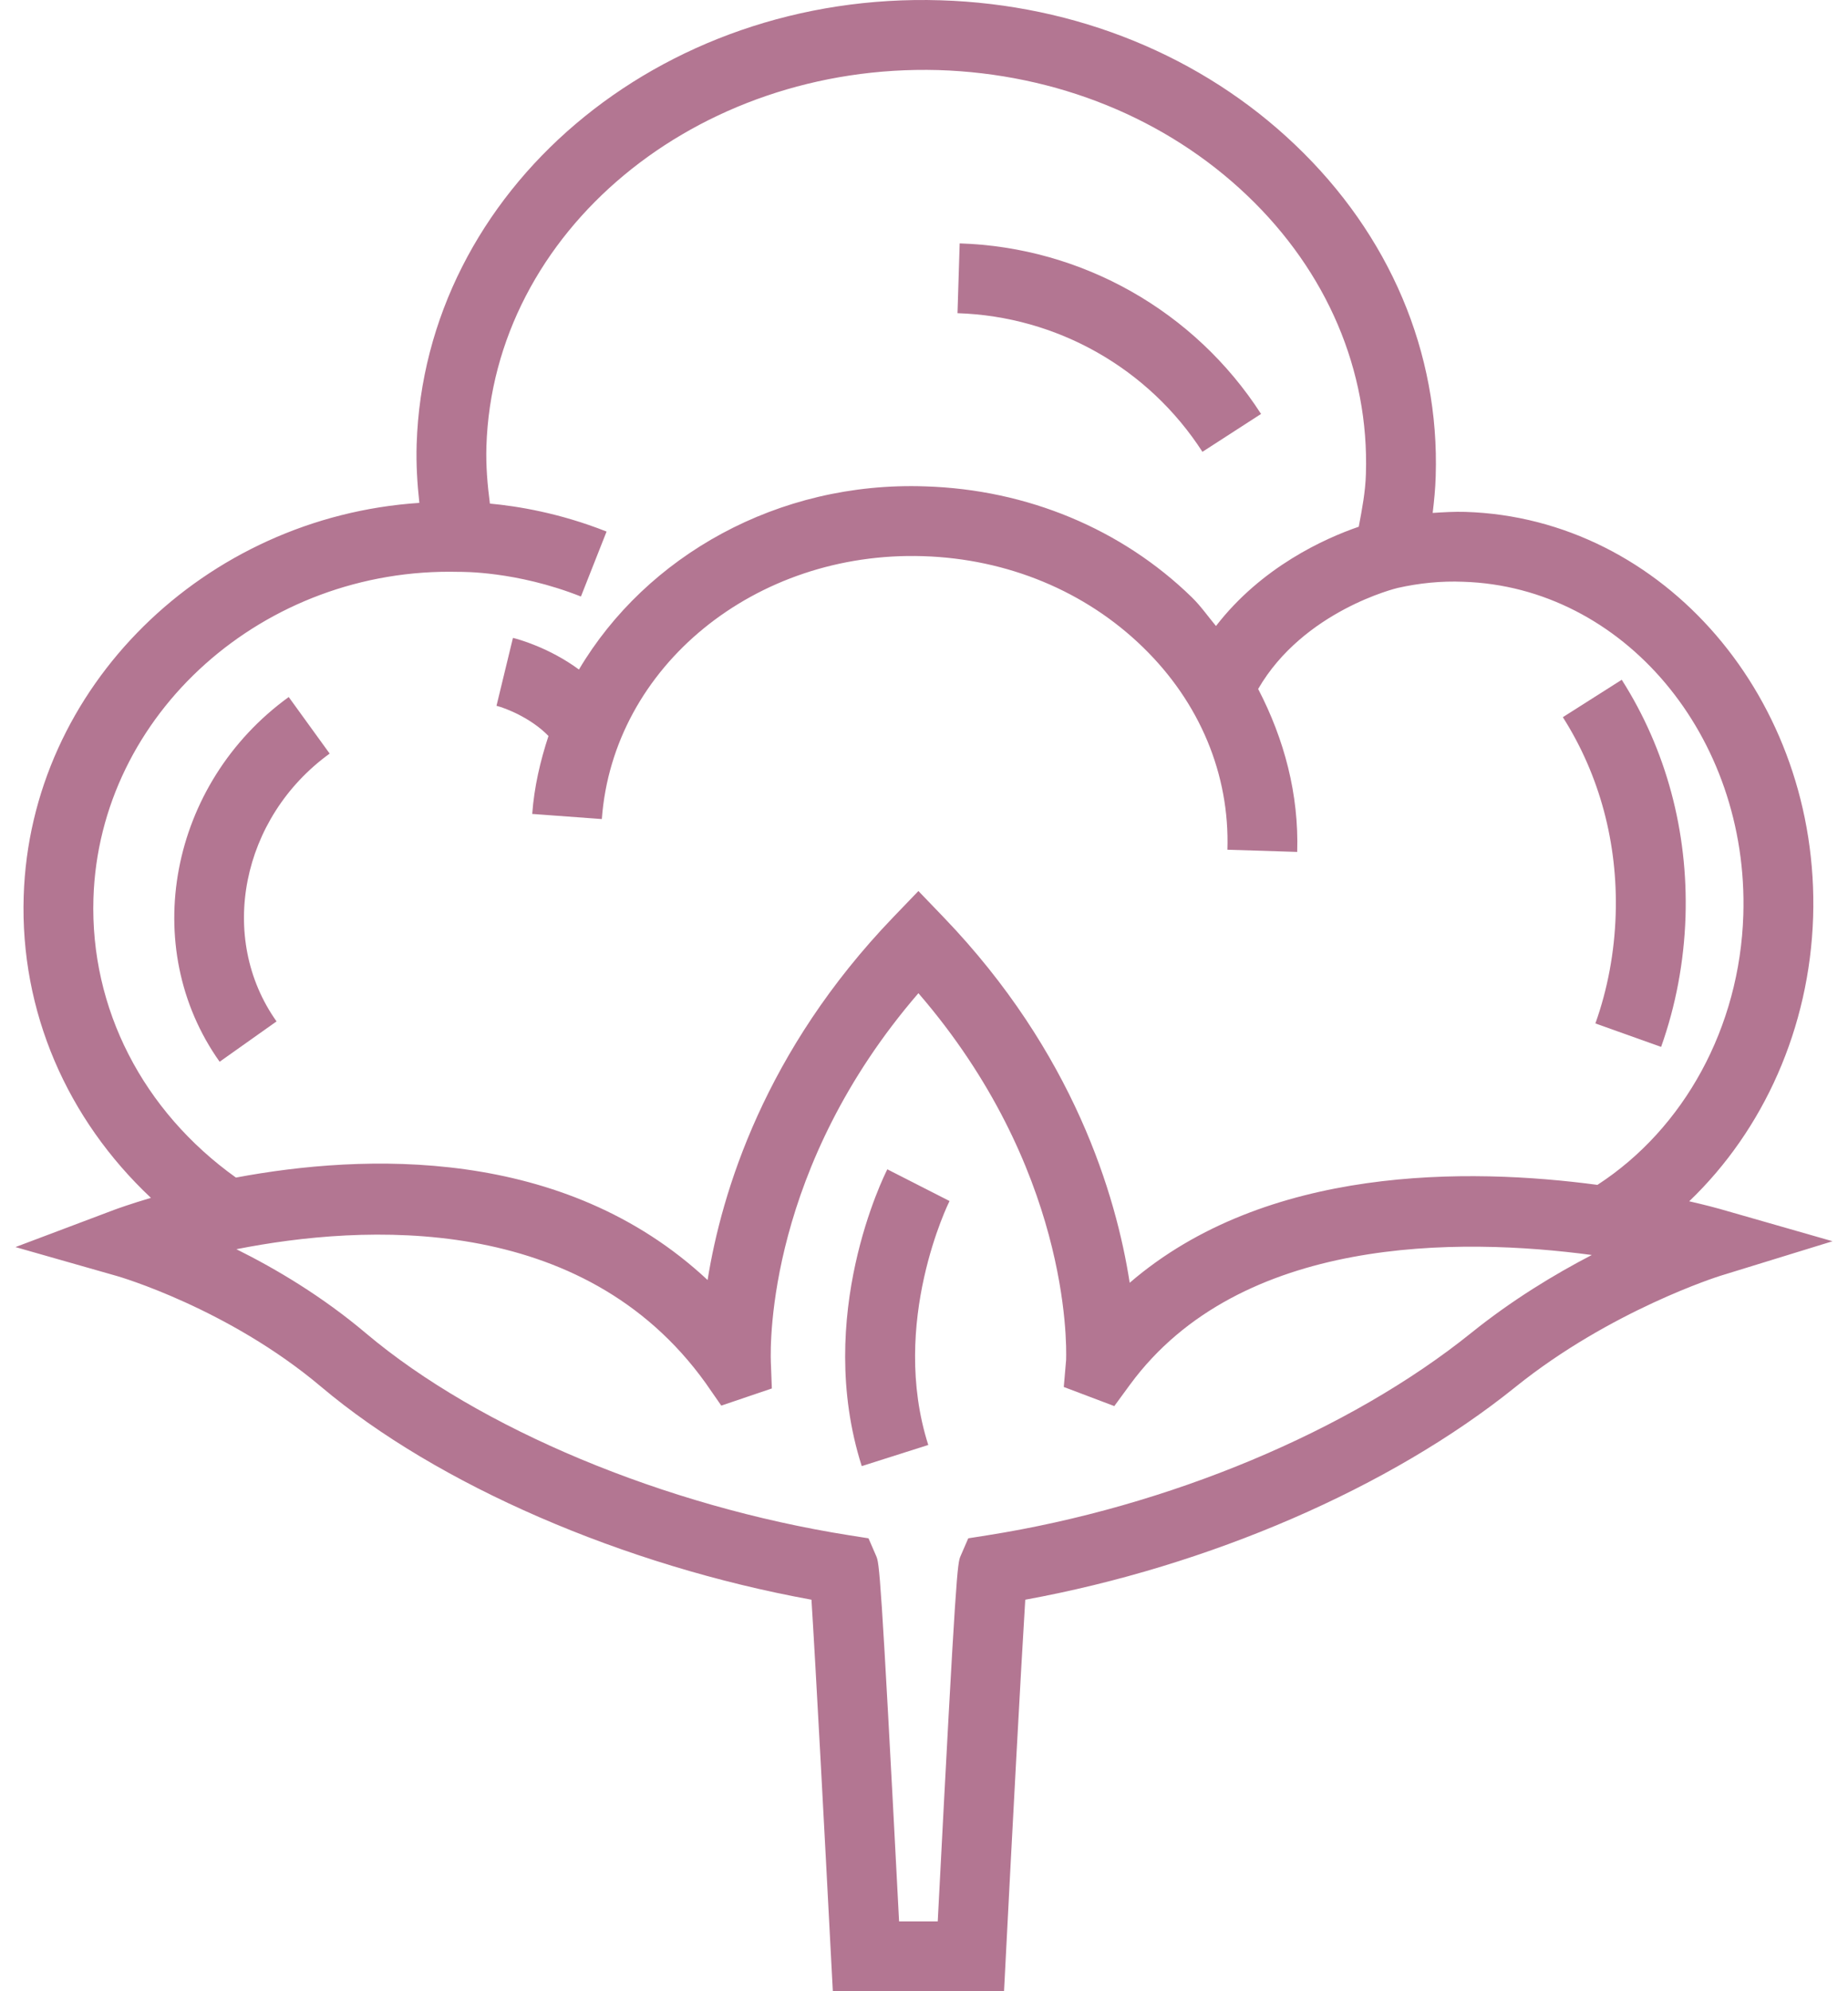 <svg xmlns="http://www.w3.org/2000/svg" fill="none" viewBox="0 0 39 42" height="42" width="39">
<path fill="#B37692" d="M34.225 14.338L32.982 15.127C33.759 16.349 34.145 17.79 34.097 19.293C34.071 20.089 33.928 20.86 33.669 21.587L35.056 22.082C35.366 21.211 35.539 20.289 35.571 19.34C35.627 17.539 35.162 15.809 34.225 14.338Z"></path>
<path fill="#B37692" d="M25.376 9.53L26.613 8.731C25.212 6.559 22.834 5.214 20.253 5.134L20.207 6.606C22.305 6.672 24.237 7.765 25.376 9.53Z"></path>
<path fill="#B37692" d="M4.635 22.395L5.836 21.544C4.586 19.782 5.089 17.248 6.957 15.895L6.093 14.702C3.574 16.526 2.919 19.978 4.635 22.395Z"></path>
<path fill="#B37692" d="M36.293 25.499C36.239 25.483 36.001 25.419 35.649 25.338C37.22 23.835 38.19 21.679 38.264 19.34C38.405 14.76 35.113 10.928 30.925 10.797C30.695 10.79 30.465 10.804 30.235 10.819C30.266 10.562 30.292 10.303 30.299 10.043C30.381 7.436 29.328 4.954 27.334 3.056C25.365 1.178 22.705 0.094 19.849 0.006C13.896 -0.181 8.96 4.023 8.793 9.372C8.78 9.784 8.805 10.197 8.85 10.607C4.322 10.905 0.637 14.491 0.5 18.903C0.423 21.333 1.414 23.602 3.185 25.266C2.755 25.393 2.474 25.495 2.414 25.517L0.326 26.304L2.473 26.916C2.496 26.922 4.811 27.593 6.774 29.248C9.235 31.324 13.158 33.02 17.125 33.742C17.212 35.103 17.407 38.762 17.539 41.301L17.576 42H20.489H21.189L21.225 41.301C21.355 38.761 21.551 35.103 21.637 33.742C25.513 33.034 29.343 31.38 31.977 29.259C33.991 27.637 36.283 26.917 36.306 26.91L38.674 26.181L36.293 25.499ZM31.053 28.111C28.48 30.183 24.66 31.78 20.833 32.384L20.434 32.447L20.273 32.818C20.205 32.975 20.178 33.037 19.79 40.527H18.974C18.585 33.037 18.558 32.975 18.49 32.818L18.329 32.447L17.93 32.384C14.02 31.767 10.11 30.134 7.724 28.123C6.801 27.343 5.823 26.763 4.989 26.349C7.662 25.821 12.298 25.556 14.893 29.174L15.222 29.648L16.289 29.286L16.268 28.733C16.252 28.304 16.217 24.615 19.382 20.949C22.552 24.619 22.512 28.302 22.499 28.686L22.45 29.255L23.516 29.658L23.85 29.202C26.172 26.048 30.797 26.097 33.593 26.471C32.81 26.877 31.915 27.418 31.053 28.111ZM33.712 24.992C30.993 24.629 26.725 24.574 23.841 27.057C23.555 25.212 22.66 22.203 19.913 19.346L19.382 18.794L18.851 19.346C16.136 22.169 15.23 25.146 14.933 26.999C11.893 24.159 7.664 24.335 4.979 24.838C3.022 23.44 1.9 21.28 1.972 18.949C2.093 15.062 5.566 11.957 9.685 12.062H9.722C9.729 12.065 10.886 12.039 12.26 12.582L12.801 11.212C11.805 10.818 10.914 10.675 10.339 10.622C10.286 10.222 10.253 9.82 10.265 9.418C10.407 4.88 14.693 1.337 19.802 1.478C22.296 1.556 24.611 2.495 26.319 4.122C28.005 5.728 28.895 7.814 28.826 9.997C28.815 10.376 28.744 10.743 28.675 11.11C27.957 11.357 26.625 11.957 25.662 13.204C25.493 13.002 25.345 12.787 25.152 12.598C23.672 11.157 21.675 10.326 19.529 10.259C16.414 10.149 13.638 11.729 12.218 14.122C11.586 13.657 10.927 13.479 10.825 13.455L10.478 14.887C10.684 14.939 11.216 15.152 11.575 15.524C11.402 16.051 11.274 16.596 11.232 17.168L12.701 17.276C12.938 14.055 15.941 11.618 19.483 11.731C21.261 11.787 22.908 12.47 24.123 13.654C25.322 14.82 25.953 16.337 25.903 17.923L27.376 17.969C27.413 16.757 27.105 15.595 26.552 14.532C27.509 12.88 29.477 12.405 29.497 12.401C29.95 12.299 30.417 12.252 30.879 12.271C34.256 12.376 36.907 15.526 36.791 19.294C36.717 21.669 35.542 23.804 33.712 24.992Z"></path>
<path fill="#B37692" d="M18.186 30.924L19.59 30.478C18.768 27.898 20.026 25.357 20.039 25.333L18.726 24.664C18.663 24.789 17.177 27.756 18.186 30.924Z"></path>
</svg>
